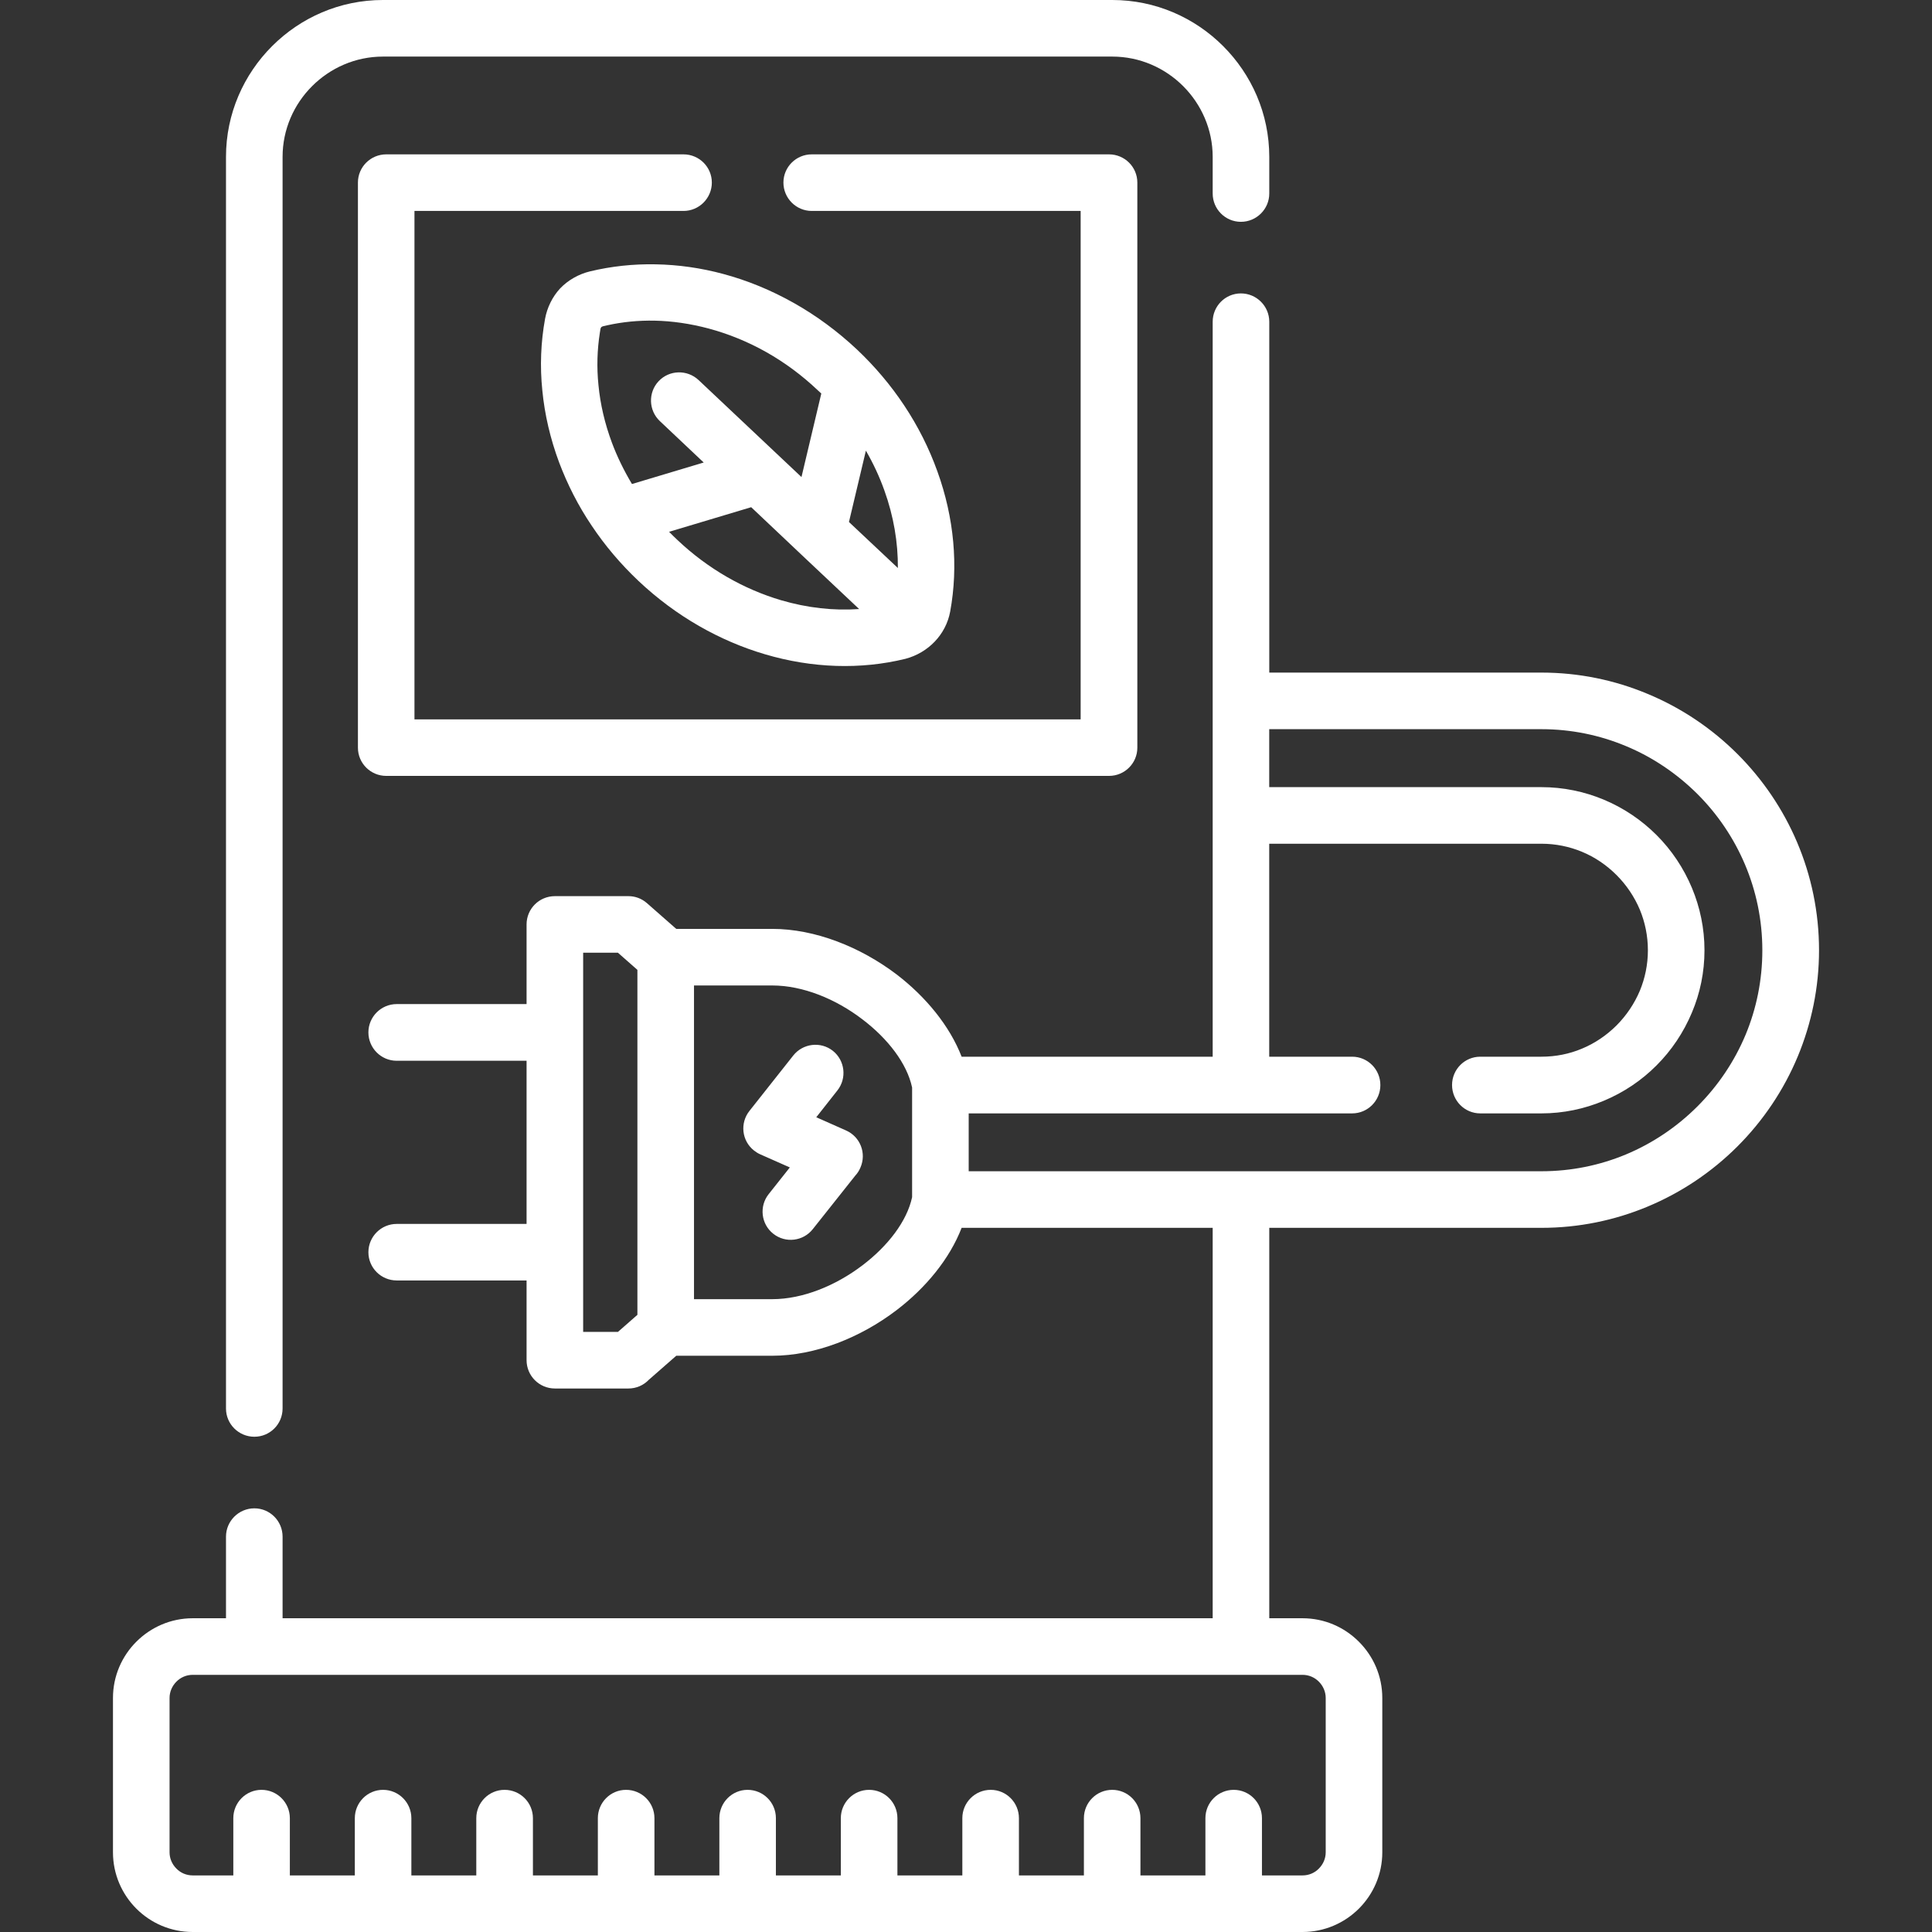 <svg width="38" height="38" viewBox="0 0 38 38" fill="none" xmlns="http://www.w3.org/2000/svg">
<rect x="0" y="0" width="38" height="38" fill="#333333" stroke="none"/>
<path d="M16.852 6.871C17.559 7.538 18.11 8.357 18.438 9.274C18.767 10.183 18.853 11.136 18.689 12.028C18.605 12.484 18.255 12.84 17.809 12.958C16.93 13.174 15.973 13.143 15.047 12.869C14.161 12.608 13.299 12.125 12.558 11.426C12.204 11.091 11.897 10.728 11.639 10.341C11.371 9.945 11.159 9.524 10.997 9.095C10.824 8.63 10.713 8.155 10.667 7.681C10.618 7.206 10.637 6.728 10.721 6.269C10.761 6.051 10.864 5.838 11.016 5.674C11.174 5.508 11.386 5.39 11.607 5.337C12.024 5.237 12.457 5.19 12.897 5.199C13.341 5.207 13.787 5.27 14.224 5.388C14.696 5.514 15.165 5.706 15.619 5.962C16.057 6.209 16.471 6.514 16.852 6.871ZM13.301 18.27H15.188C16.036 18.27 16.925 18.628 17.633 19.164C18.213 19.608 18.68 20.18 18.914 20.784H23.852C23.852 15.966 23.852 11.146 23.852 6.328C23.852 6.021 24.1 5.771 24.407 5.771C24.714 5.771 24.965 6.021 24.965 6.328V13.229H30.317C31.053 13.229 31.756 13.376 32.402 13.646C33.071 13.923 33.672 14.329 34.175 14.832C35.164 15.821 35.778 17.186 35.778 18.691C35.778 19.425 35.629 20.13 35.362 20.774C35.084 21.443 34.678 22.044 34.175 22.547C33.672 23.05 33.071 23.456 32.402 23.734C31.756 24.003 31.053 24.15 30.317 24.15H24.965V31.829H25.619C26.052 31.829 26.444 32.006 26.727 32.29C27.012 32.574 27.188 32.965 27.188 33.397V36.433C27.188 36.864 27.012 37.257 26.727 37.541C26.444 37.823 26.052 38 25.619 38C18.344 38 11.066 38 3.791 38C3.358 38 2.966 37.825 2.682 37.541C2.398 37.257 2.222 36.864 2.222 36.433V33.397C2.222 32.965 2.398 32.574 2.682 32.29C2.966 32.006 3.358 31.829 3.791 31.829H4.445V30.224C4.445 29.917 4.696 29.667 5.003 29.667C5.31 29.667 5.558 29.917 5.558 30.224V31.829H23.852V24.15H18.914C18.68 24.756 18.213 25.328 17.633 25.77C16.925 26.309 16.036 26.666 15.188 26.666H13.301L12.76 27.14C12.659 27.245 12.518 27.31 12.36 27.31H10.915C10.605 27.31 10.357 27.06 10.357 26.753V25.185H7.803C7.496 25.185 7.246 24.937 7.246 24.63C7.246 24.323 7.496 24.073 7.803 24.073H10.357V20.864H7.803C7.496 20.864 7.246 20.614 7.246 20.306C7.246 19.999 7.496 19.749 7.803 19.749H10.357V18.182C10.357 17.875 10.605 17.626 10.915 17.626H12.36C12.491 17.626 12.621 17.672 12.726 17.765L13.301 18.27ZM15.966 4.149C15.659 4.149 15.409 3.898 15.409 3.591C15.409 3.284 15.659 3.036 15.966 3.036H21.813C22.12 3.036 22.37 3.284 22.37 3.591V14.706C22.37 15.013 22.12 15.261 21.813 15.261H7.597C7.29 15.261 7.04 15.013 7.04 14.706V3.591C7.04 3.284 7.29 3.036 7.597 3.036H13.444C13.751 3.036 14.001 3.284 14.001 3.591C14.001 3.898 13.751 4.149 13.444 4.149H8.152V14.149H21.255V4.149H15.966ZM24.965 20.784H26.595C26.902 20.784 27.15 21.034 27.15 21.342C27.15 21.649 26.902 21.899 26.595 21.899H19.053V23.037H30.317C30.906 23.037 31.465 22.92 31.974 22.709C32.505 22.488 32.984 22.164 33.388 21.76C33.79 21.358 34.114 20.879 34.335 20.349C34.547 19.837 34.663 19.278 34.663 18.691C34.663 17.494 34.175 16.406 33.388 15.619C32.984 15.217 32.505 14.891 31.974 14.672C31.465 14.46 30.906 14.342 30.317 14.342H24.964V15.482H30.317C30.748 15.482 31.16 15.569 31.539 15.726C31.934 15.89 32.288 16.13 32.583 16.425C32.877 16.719 33.115 17.073 33.279 17.466C33.437 17.845 33.525 18.259 33.525 18.691C33.525 19.12 33.439 19.534 33.279 19.913C33.115 20.306 32.877 20.66 32.583 20.954C32.288 21.251 31.934 21.489 31.539 21.653C31.16 21.811 30.748 21.899 30.317 21.899H29.115C28.808 21.899 28.56 21.649 28.56 21.341C28.56 21.034 28.808 20.784 29.115 20.784H30.317C30.601 20.784 30.87 20.729 31.114 20.626C31.369 20.521 31.6 20.363 31.796 20.168C31.991 19.972 32.147 19.74 32.254 19.486C32.355 19.242 32.412 18.973 32.412 18.691C32.412 18.407 32.355 18.137 32.254 17.893C32.147 17.639 31.991 17.407 31.796 17.212C31.6 17.016 31.369 16.858 31.114 16.753C30.87 16.652 30.601 16.595 30.317 16.595H24.964V20.784H24.965ZM24.965 3.806C24.965 4.113 24.714 4.363 24.407 4.363C24.1 4.363 23.852 4.113 23.852 3.806V3.086C23.852 2.544 23.628 2.051 23.271 1.694C22.913 1.336 22.419 1.113 21.878 1.113H7.532C6.991 1.113 6.497 1.336 6.139 1.694C5.781 2.051 5.558 2.544 5.558 3.086V27.704C5.558 28.011 5.31 28.259 5.003 28.259C4.696 28.259 4.445 28.011 4.445 27.704V3.086C4.445 2.236 4.793 1.466 5.352 0.907C5.912 0.347 6.682 0 7.532 0H21.878C22.728 0 23.498 0.347 24.058 0.907C24.617 1.466 24.965 2.236 24.965 3.086V3.806ZM15.602 20.761C15.792 20.521 16.141 20.479 16.381 20.668C16.62 20.858 16.66 21.207 16.471 21.447L16.055 21.975L16.639 22.234C16.921 22.358 17.047 22.684 16.923 22.966C16.898 23.025 16.865 23.077 16.823 23.122L15.987 24.175C15.798 24.415 15.449 24.457 15.209 24.266C14.969 24.077 14.929 23.727 15.118 23.488L15.535 22.962L14.95 22.703C14.908 22.684 14.868 22.659 14.83 22.629C14.59 22.44 14.55 22.091 14.74 21.851L15.602 20.761ZM12.537 25.861V19.076L12.154 18.739H11.47V26.197H12.154L12.537 25.861ZM25.619 32.942C18.344 32.942 11.066 32.942 3.791 32.942C3.665 32.942 3.551 32.993 3.469 33.077C3.387 33.159 3.335 33.273 3.335 33.397V36.433C3.335 36.557 3.387 36.67 3.469 36.752C3.551 36.837 3.665 36.887 3.791 36.887H4.589V35.761C4.589 35.454 4.837 35.204 5.144 35.204C5.451 35.204 5.701 35.454 5.701 35.761V36.887H6.979V35.761C6.979 35.454 7.227 35.204 7.534 35.204C7.841 35.204 8.091 35.454 8.091 35.761V36.887H9.368V35.761C9.368 35.454 9.617 35.204 9.924 35.204C10.233 35.204 10.482 35.454 10.482 35.761V36.887H11.759V35.761C11.759 35.454 12.007 35.204 12.314 35.204C12.623 35.204 12.872 35.454 12.872 35.761V36.887H14.149V35.761C14.149 35.454 14.397 35.204 14.704 35.204C15.013 35.204 15.261 35.454 15.261 35.761V36.887H16.538V35.761C16.538 35.454 16.787 35.204 17.094 35.204C17.403 35.204 17.651 35.454 17.651 35.761V36.887H18.928V35.761C18.928 35.454 19.177 35.204 19.486 35.204C19.793 35.204 20.041 35.454 20.041 35.761V36.887H21.319V35.761C21.319 35.454 21.567 35.204 21.876 35.204C22.183 35.204 22.431 35.454 22.431 35.761V36.887H23.709V35.761C23.709 35.454 23.957 35.204 24.266 35.204C24.573 35.204 24.821 35.454 24.821 35.761V36.887H25.619C25.745 36.887 25.859 36.837 25.941 36.752C26.023 36.67 26.075 36.557 26.075 36.433V33.397C26.075 33.273 26.023 33.159 25.941 33.077C25.859 32.993 25.745 32.942 25.619 32.942ZM15.188 19.383H13.65V25.553H15.188C15.792 25.553 16.438 25.286 16.961 24.889C17.464 24.508 17.839 24.02 17.94 23.547V21.39C17.839 20.917 17.464 20.429 16.961 20.048C16.438 19.648 15.792 19.383 15.188 19.383ZM15.764 9.383L16.154 7.74C16.132 7.719 16.111 7.7 16.09 7.681C15.771 7.378 15.43 7.128 15.076 6.928C14.712 6.722 14.327 6.566 13.936 6.461C13.578 6.366 13.223 6.314 12.876 6.307C12.558 6.301 12.247 6.331 11.944 6.398C11.803 6.429 11.819 6.417 11.798 6.547C11.746 6.88 11.735 7.225 11.771 7.574C11.807 7.953 11.897 8.336 12.036 8.708C12.139 8.984 12.272 9.255 12.43 9.52L13.841 9.097L12.979 8.283C12.756 8.073 12.745 7.721 12.954 7.498C13.164 7.275 13.515 7.265 13.74 7.475C14.414 8.11 15.089 8.748 15.764 9.383ZM17.031 8.864L16.698 10.267L17.66 11.172C17.664 10.669 17.576 10.151 17.395 9.648C17.3 9.381 17.178 9.118 17.031 8.864ZM16.898 11.979C16.189 11.312 15.482 10.646 14.775 9.976L13.16 10.46C13.212 10.513 13.265 10.566 13.319 10.616C13.93 11.195 14.636 11.59 15.36 11.805C15.874 11.956 16.395 12.015 16.898 11.979Z" fill="white"/>
</svg>
